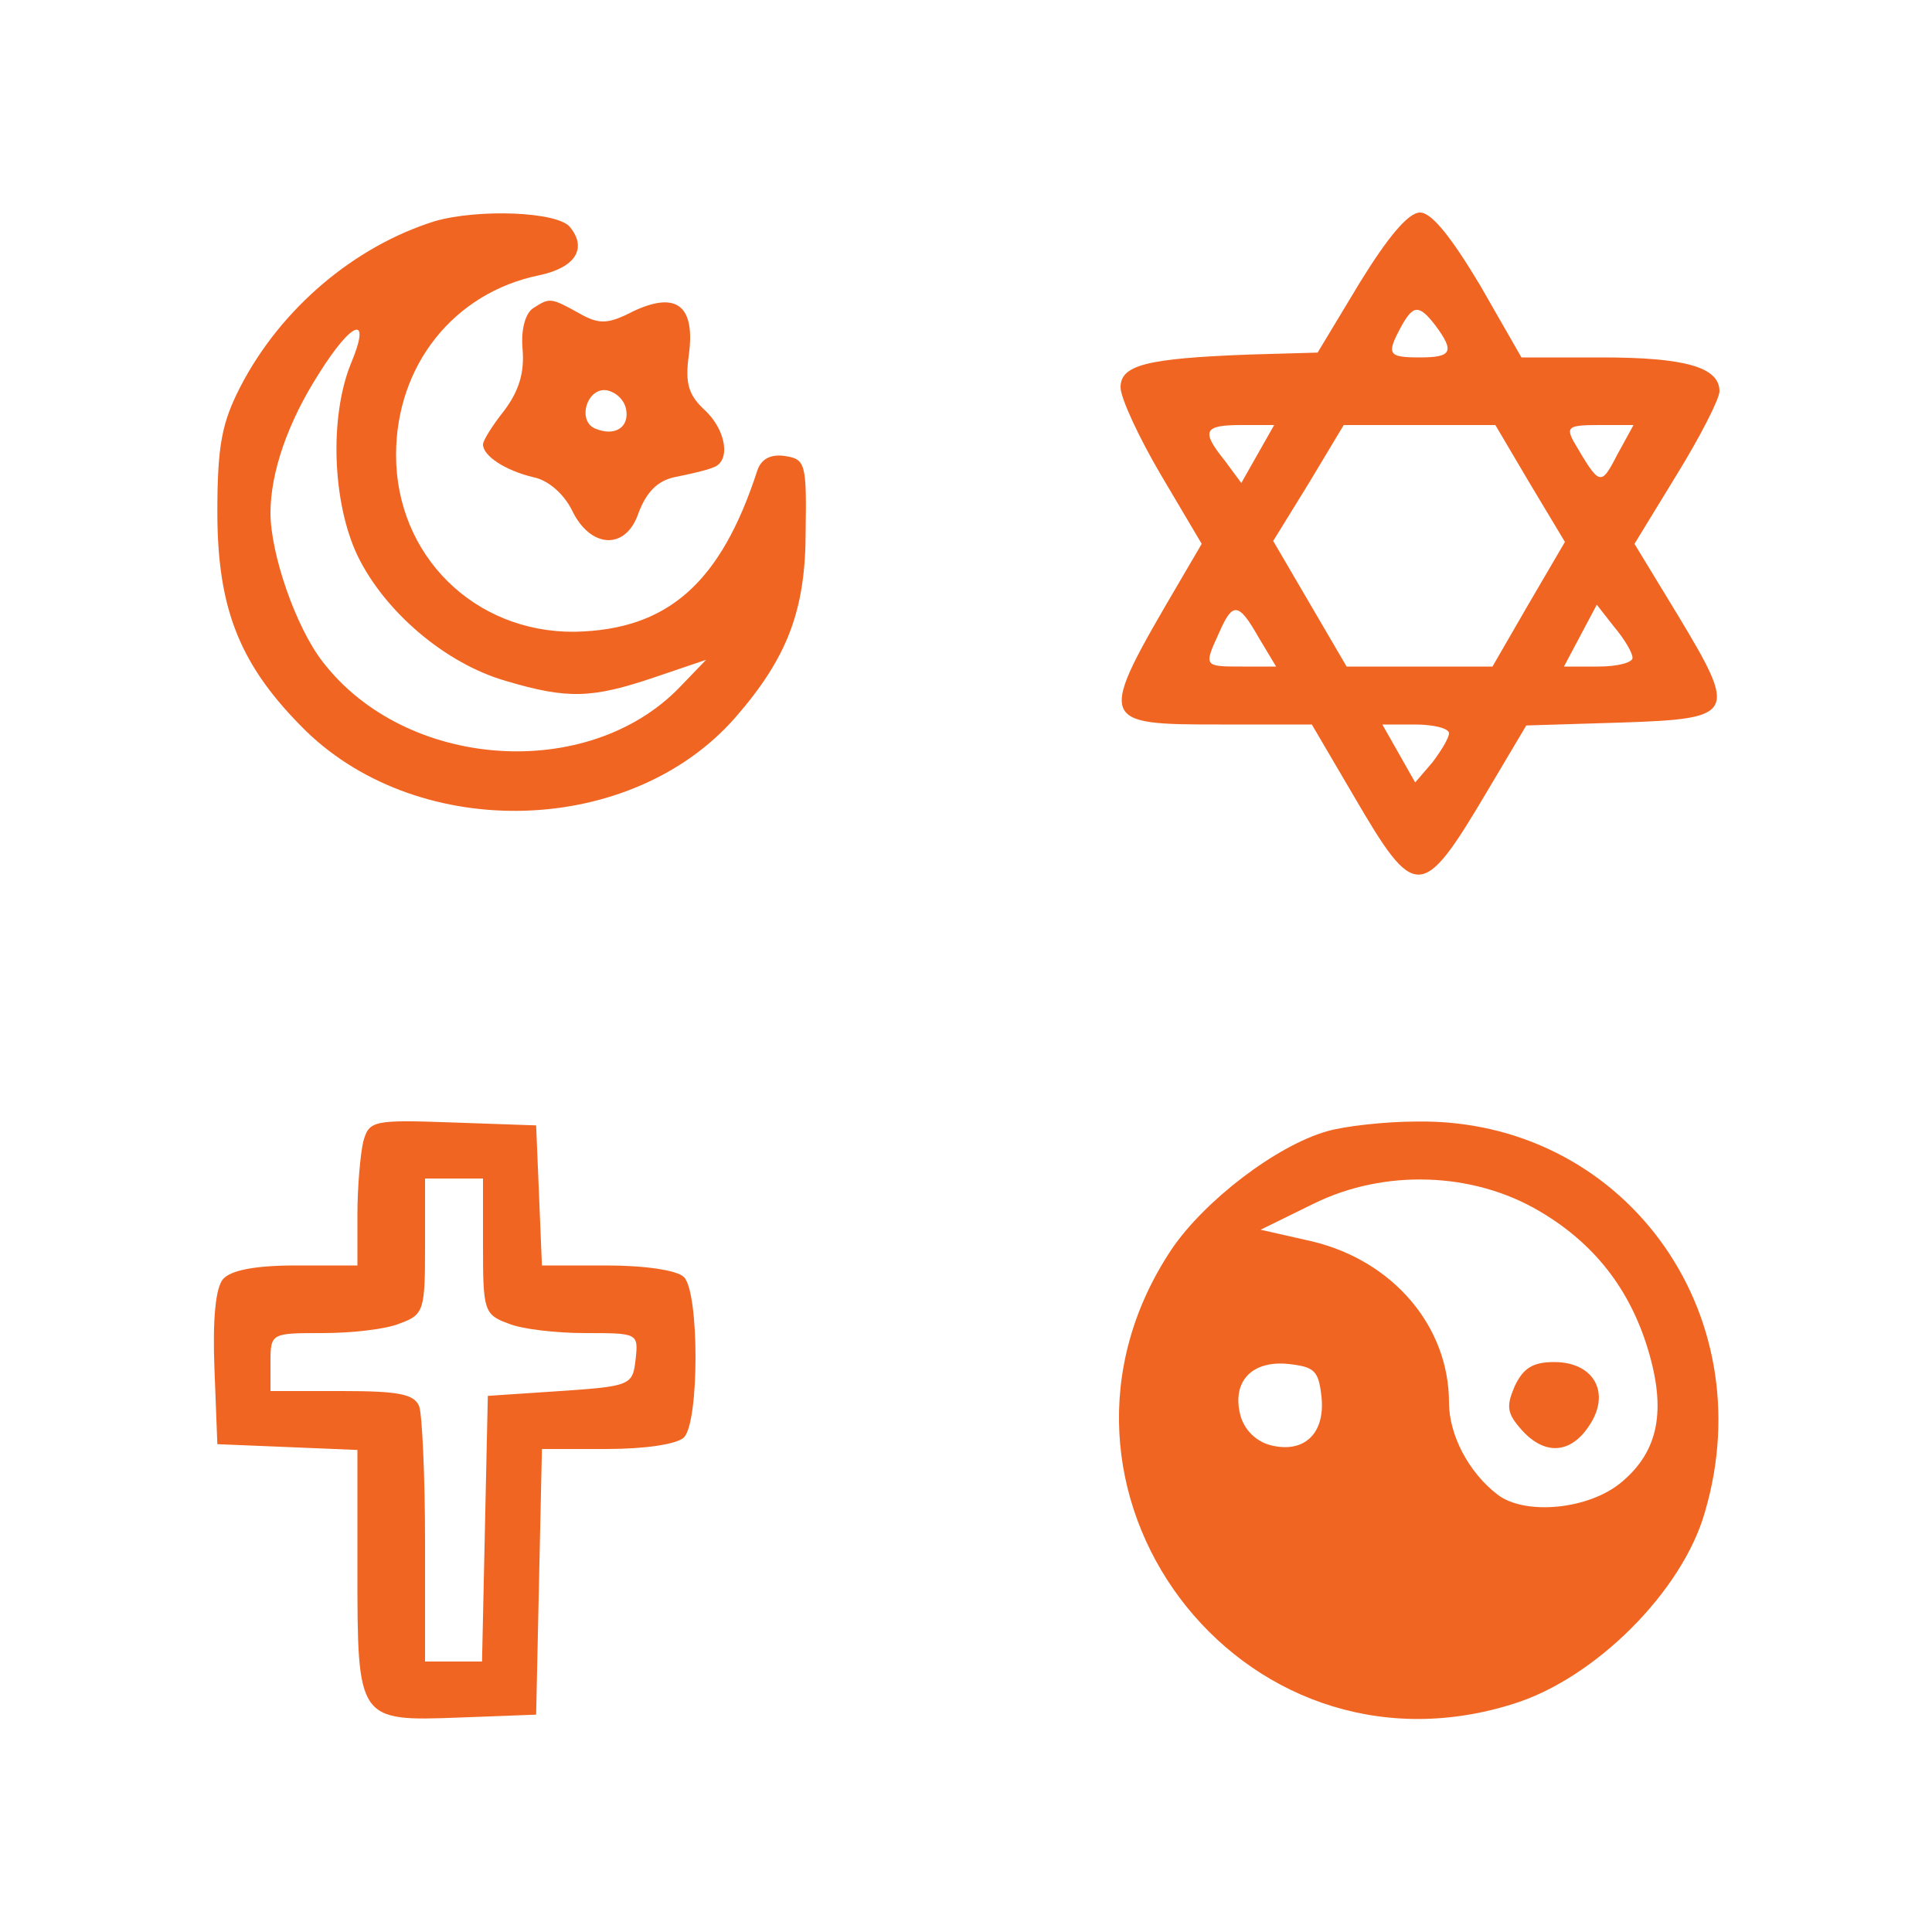 <?xml version="1.0" standalone="no"?>
<!DOCTYPE svg PUBLIC "-//W3C//DTD SVG 20010904//EN"
 "http://www.w3.org/TR/2001/REC-SVG-20010904/DTD/svg10.dtd">
<svg version="1.0" xmlns="http://www.w3.org/2000/svg"
 width="200pt" height="200pt" viewBox="0 0 200 200"
 preserveAspectRatio="xMidYMid meet">

<g transform="translate(0,200) scale(0.1,-0.1)"
fill="#f16522" stroke="none">
<path d="M450 1771 c-83 -26 -159 -90 -201 -171 -19 -37 -24 -60 -24 -130 0
-102 24 -160 92 -227 119 -115 336 -109 444 14 54 62 73 111 73 193 1 70 0 75
-22 78 -14 2 -24 -3 -28 -15 -38 -117 -93 -165 -189 -167 -104 -1 -185 79
-185 183 0 93 60 168 148 186 38 8 50 28 32 50 -13 16 -95 19 -140 6z m-87
-148 c-22 -55 -19 -143 7 -198 28 -58 91 -112 154 -130 64 -19 89 -18 154 4
l53 18 -27 -28 c-95 -99 -284 -86 -370 26 -28 36 -54 112 -54 154 0 42 18 94
50 144 35 56 55 62 33 10z"/>
<path d="M1408 1708 l-44 -73 -70 -2 c-108 -4 -134 -11 -134 -34 0 -11 19 -52
42 -91 l42 -71 -24 -41 c-85 -145 -84 -146 44 -146 l94 0 44 -75 c63 -108 70
-108 137 5 l41 69 98 3 c119 4 121 8 59 111 l-45 74 44 72 c24 39 44 78 44 86
0 25 -36 35 -122 35 l-83 0 -43 75 c-30 50 -50 75 -62 75 -12 0 -33 -25 -62
-72z m78 -45 c20 -27 17 -33 -16 -33 -33 0 -35 3 -20 31 13 24 19 24 36 2z
m-184 -133 l-17 -30 -17 23 c-25 31 -22 37 17 37 l34 0 -17 -30z m282 -31 l36
-60 -38 -65 -37 -64 -75 0 -76 0 -38 65 -38 65 37 60 36 60 79 0 78 0 36 -61z
m90 30 c-17 -33 -18 -32 -45 14 -8 15 -5 17 26 17 l36 0 -17 -31z m-371 -189
l18 -30 -35 0 c-40 0 -40 0 -24 35 14 32 20 32 41 -5z m387 -21 c0 -5 -16 -9
-35 -9 l-36 0 17 32 17 32 18 -23 c11 -13 19 -27 19 -32z m-190 -78 c0 -5 -8
-18 -17 -30 l-18 -21 -17 30 -17 30 34 0 c19 0 35 -4 35 -9z"/>
<path d="M552 1681 c-8 -5 -13 -22 -11 -43 2 -24 -4 -43 -19 -63 -12 -15 -22
-31 -22 -35 0 -12 23 -27 52 -34 16 -3 32 -18 40 -34 19 -40 56 -42 69 -3 8
21 19 33 37 37 15 3 33 7 40 10 19 6 14 39 -9 60 -16 15 -20 27 -16 56 7 51
-12 67 -57 46 -27 -14 -36 -14 -57 -2 -29 16 -30 16 -47 5z m96 -104 c4 -19
-11 -29 -31 -21 -20 7 -10 43 11 40 10 -2 18 -10 20 -19z"/>
<path d="M376 818 c-3 -13 -6 -47 -6 -75 l0 -53 -64 0 c-42 0 -67 -5 -75 -14
-8 -9 -11 -43 -9 -93 l3 -78 73 -3 72 -3 0 -123 c0 -157 0 -158 105 -154 l80
3 3 138 3 137 67 0 c40 0 73 5 80 12 16 16 16 150 0 166 -7 7 -40 12 -80 12
l-67 0 -3 73 -3 72 -86 3 c-83 3 -87 2 -93 -20z m124 -108 c0 -66 1 -71 26
-80 14 -6 50 -10 80 -10 54 0 55 0 52 -27 -3 -27 -5 -28 -78 -33 l-75 -5 -3
-137 -3 -138 -29 0 -30 0 0 124 c0 68 -3 131 -6 140 -5 13 -22 16 -80 16 l-74
0 0 30 c0 30 1 30 54 30 30 0 66 4 80 10 25 9 26 14 26 80 l0 70 30 0 30 0 0
-70z"/>
<path d="M1374 829 c-53 -15 -127 -72 -161 -122 -165 -247 70 -560 353 -471
85 26 176 117 199 199 61 208 -86 407 -298 404 -34 0 -76 -5 -93 -10z m220
-83 c56 -33 93 -80 112 -143 19 -63 11 -105 -27 -137 -34 -29 -101 -35 -129
-13 -30 23 -50 62 -50 95 0 79 -58 147 -142 167 l-53 12 55 27 c73 36 165 33
234 -8z m-226 -192 c4 -38 -18 -59 -53 -50 -15 4 -27 16 -31 31 -9 35 12 57
50 53 27 -3 31 -7 34 -34z"/>
<path d="M1568 565 c-9 -21 -8 -28 7 -45 24 -27 51 -25 70 4 23 34 5 66 -36
66 -22 0 -32 -6 -41 -25z"/>
</g>
</svg>
